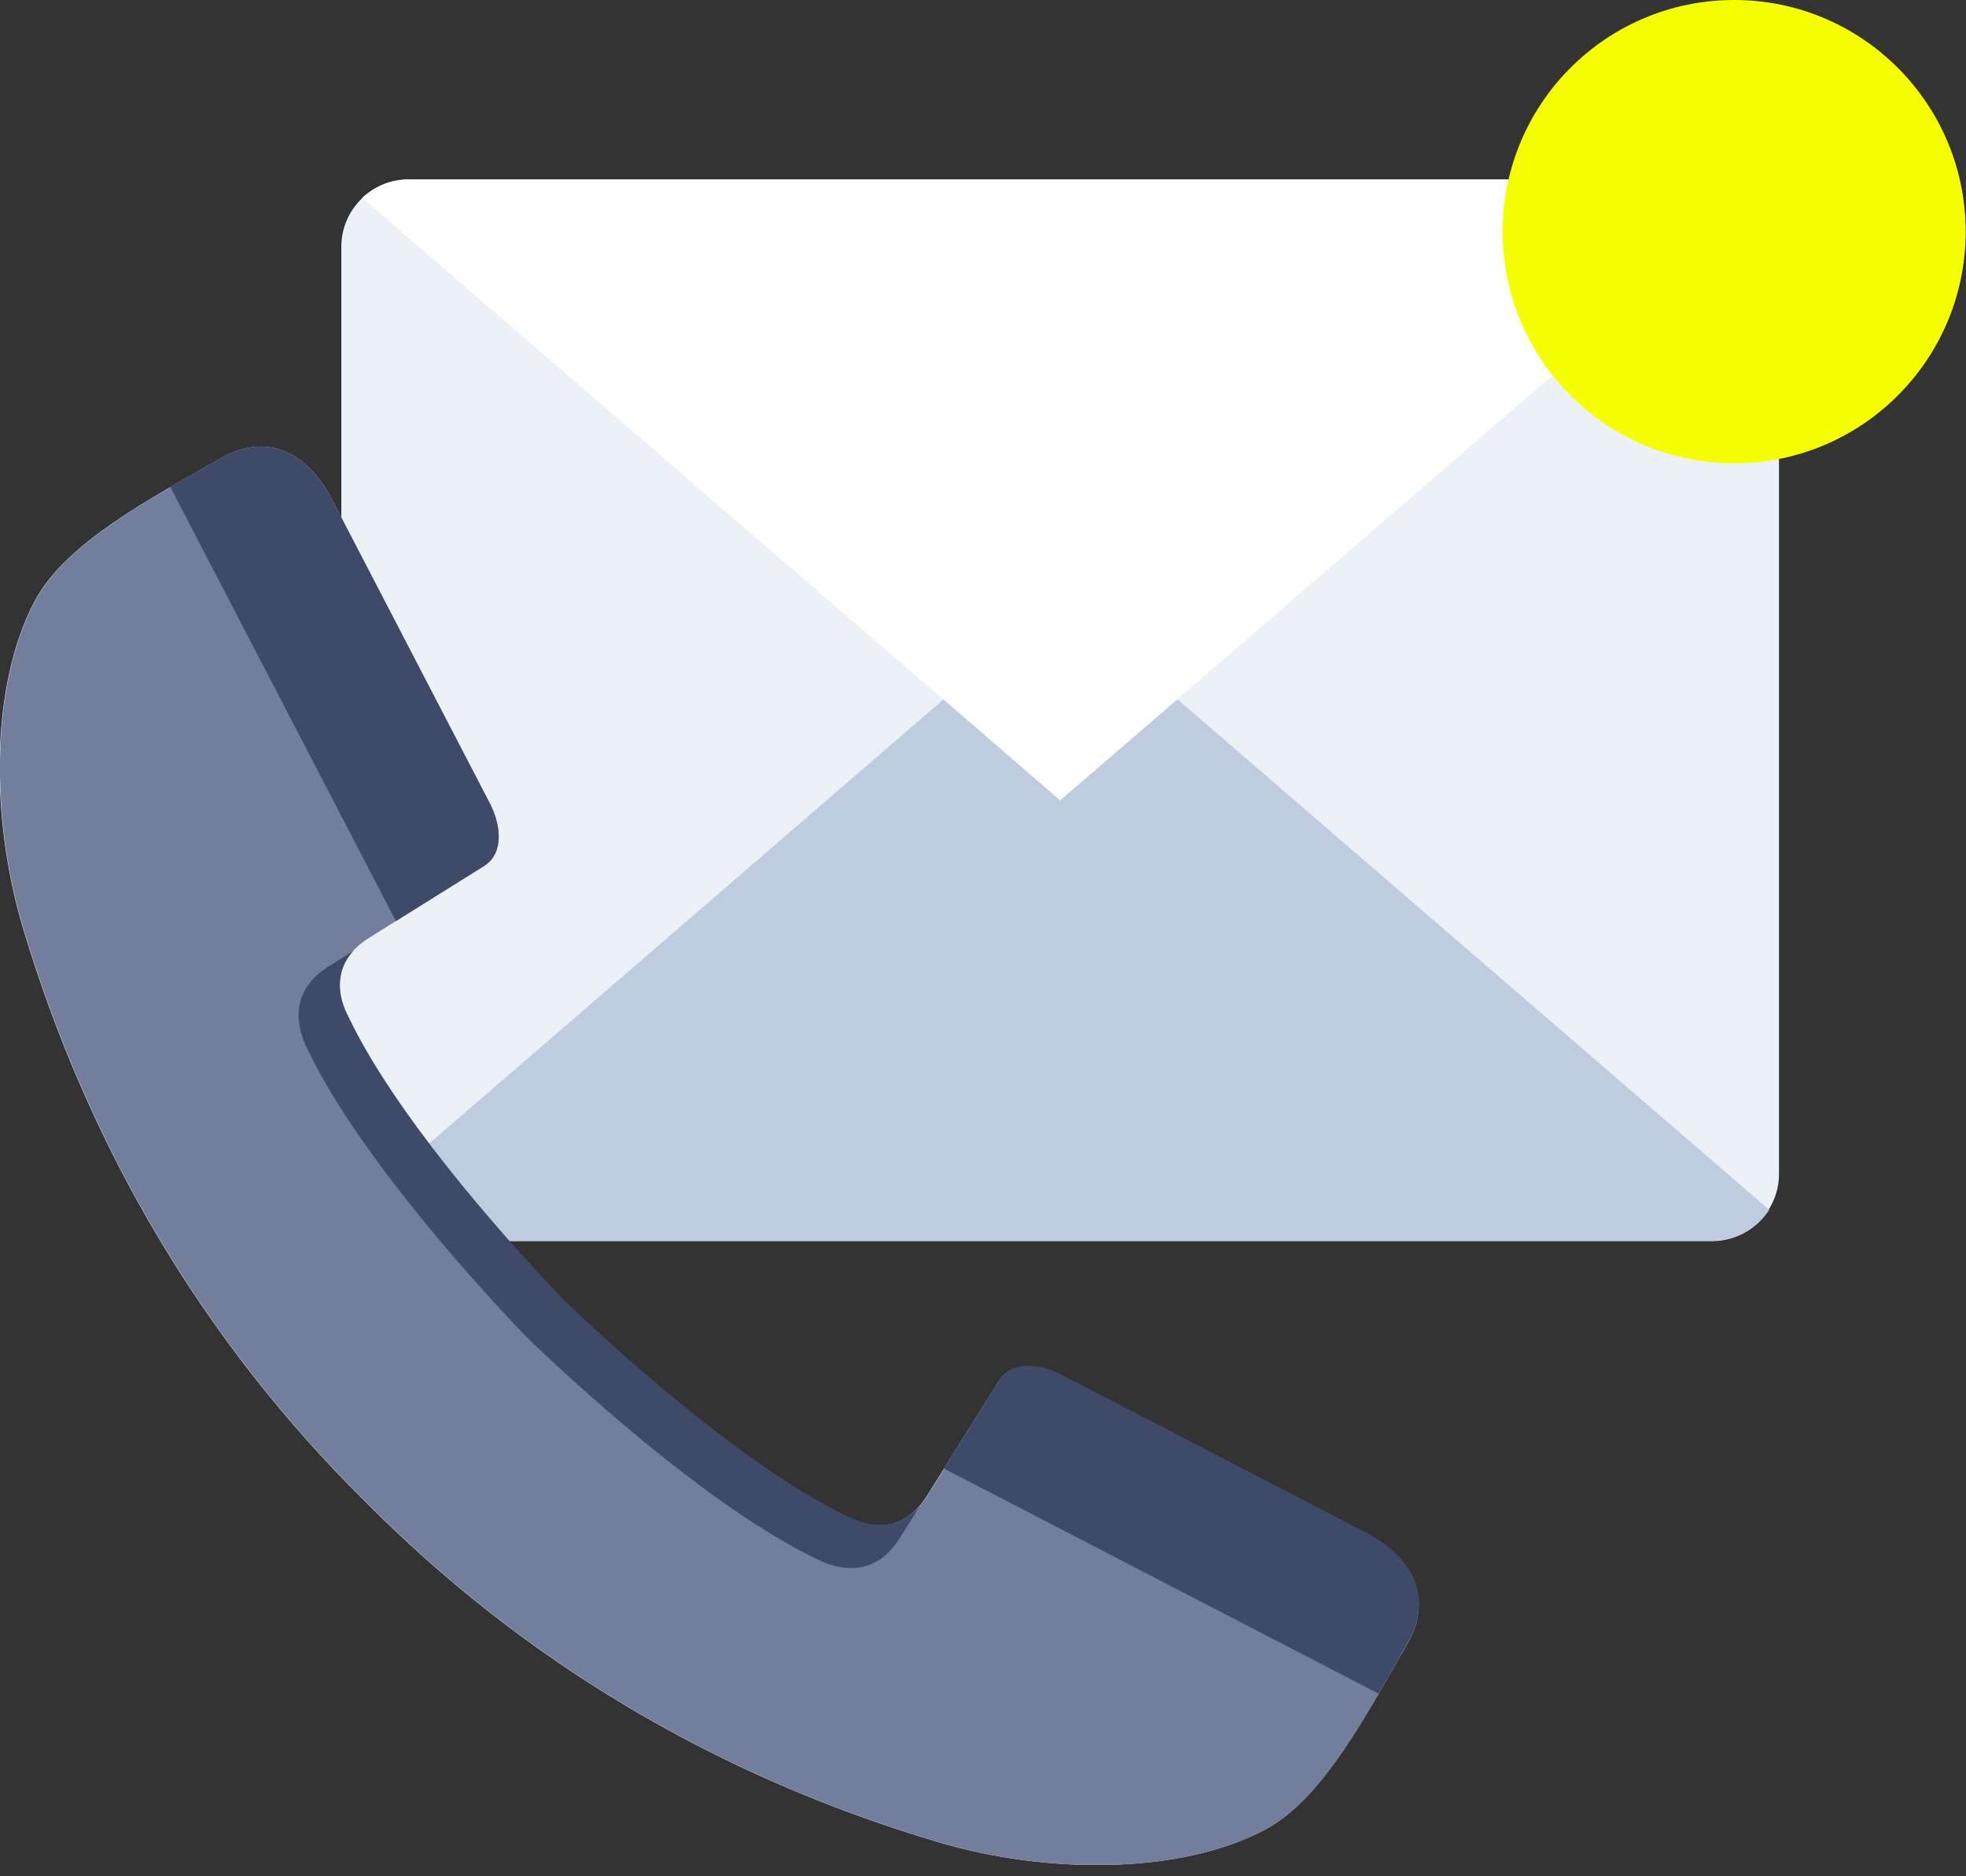 <svg width="66" height="63" viewBox="0 0 66 63" fill="none" xmlns="http://www.w3.org/2000/svg">
<rect x="0" y="0" width="66" height="63" fill="#333333" stroke="none"/>
<g clip-path="url(#clip0_39_350)">
<path d="M57.493 6.026H13.711C12.474 6.026 11.459 7.043 11.459 8.281V17.379L11.121 16.725C10.502 15.534 9.195 14.354 7.398 15.394C5.146 16.69 2.24 18.197 1.19 20.136C-0.338 22.974 -0.327 27.459 0.758 31.115C3.011 38.683 6.955 45.165 12.229 50.386C17.445 55.666 23.933 59.613 31.506 61.856C35.159 62.942 39.651 62.942 42.487 61.424C44.424 60.384 45.918 57.476 47.224 55.222C48.263 53.435 47.084 52.115 45.894 51.508L35.626 46.181C34.96 45.831 33.98 45.668 33.525 46.38L31.121 50.223C30.351 51.461 29.254 51.321 28.484 50.959C25.31 49.452 21.331 45.995 18.916 43.682C18.355 43.098 17.725 42.409 17.06 41.673H57.47C58.707 41.673 59.722 40.657 59.722 39.419V8.281C59.745 7.043 58.73 6.026 57.493 6.026Z" fill="#EBF1F7"/>
<path d="M7.41 15.393C5.158 16.69 2.252 18.196 1.202 20.135C-0.327 22.974 -0.315 27.459 0.77 31.114C3.022 38.683 6.966 45.165 12.241 50.386C17.457 55.665 23.945 59.613 31.518 61.855C35.17 62.942 39.663 62.942 42.499 61.423C44.436 60.384 45.929 57.476 47.236 55.221C48.275 53.434 47.096 52.115 45.906 51.507L35.637 46.181C34.972 45.831 33.992 45.667 33.537 46.38L31.133 50.222C30.363 51.461 29.266 51.32 28.496 50.958C25.322 49.452 21.343 45.994 18.927 43.682C16.617 41.276 13.163 37.293 11.657 34.116C11.296 33.357 11.156 32.259 12.393 31.488L16.243 29.082C16.955 28.638 16.792 27.657 16.453 26.991L11.121 16.725C10.514 15.533 9.195 14.354 7.41 15.393Z" fill="#727E9B"/>
<path d="M57.493 6.026H13.711C13.116 6.026 12.568 6.26 12.159 6.645L35.591 26.875L59.022 6.645C58.625 6.26 58.089 6.026 57.493 6.026Z" fill="white"/>
<path d="M39.535 23.487H39.523L35.591 26.874L31.67 23.487L14.4 38.402C15.263 39.535 16.197 40.657 17.095 41.661H57.505C58.298 41.661 58.999 41.241 59.395 40.622L39.535 23.487Z" fill="#BFCCE0"/>
<path d="M45.906 51.484L35.637 46.158C34.972 45.807 33.992 45.644 33.537 46.356L31.693 49.311L46.279 56.868C46.618 56.296 46.933 55.724 47.236 55.186C48.275 53.411 47.096 52.103 45.906 51.484Z" fill="#3E4A68"/>
<path d="M13.291 30.927L16.243 29.082C16.955 28.638 16.792 27.657 16.453 26.991L11.12 16.725C10.502 15.533 9.195 14.354 7.398 15.393C6.861 15.697 6.29 16.024 5.718 16.351L13.291 30.927Z" fill="#3E4A68"/>
<path d="M11.856 31.932L11.039 32.446C9.767 33.24 9.919 34.361 10.28 35.144C11.821 38.402 15.356 42.478 17.725 44.943C20.199 47.314 24.26 50.853 27.515 52.395C28.297 52.757 29.418 52.909 30.211 51.636L30.876 50.573C30.129 51.413 29.196 51.262 28.519 50.946C25.345 49.44 21.366 45.982 18.95 43.67C16.64 41.264 13.186 37.281 11.681 34.104C11.366 33.497 11.214 32.644 11.856 31.932Z" fill="#3E4A68"/>
<path d="M58.217 15.557C62.509 15.557 65.989 12.075 65.989 7.779C65.989 3.483 62.509 0 58.217 0C53.925 0 50.445 3.483 50.445 7.779C50.445 12.075 53.925 15.557 58.217 15.557Z" fill="#F6FF00"/>
</g>
<defs>
<clipPath id="clip0_39_350">
<rect width="66" height="62.615" fill="white"/>
</clipPath>
</defs>
</svg>
